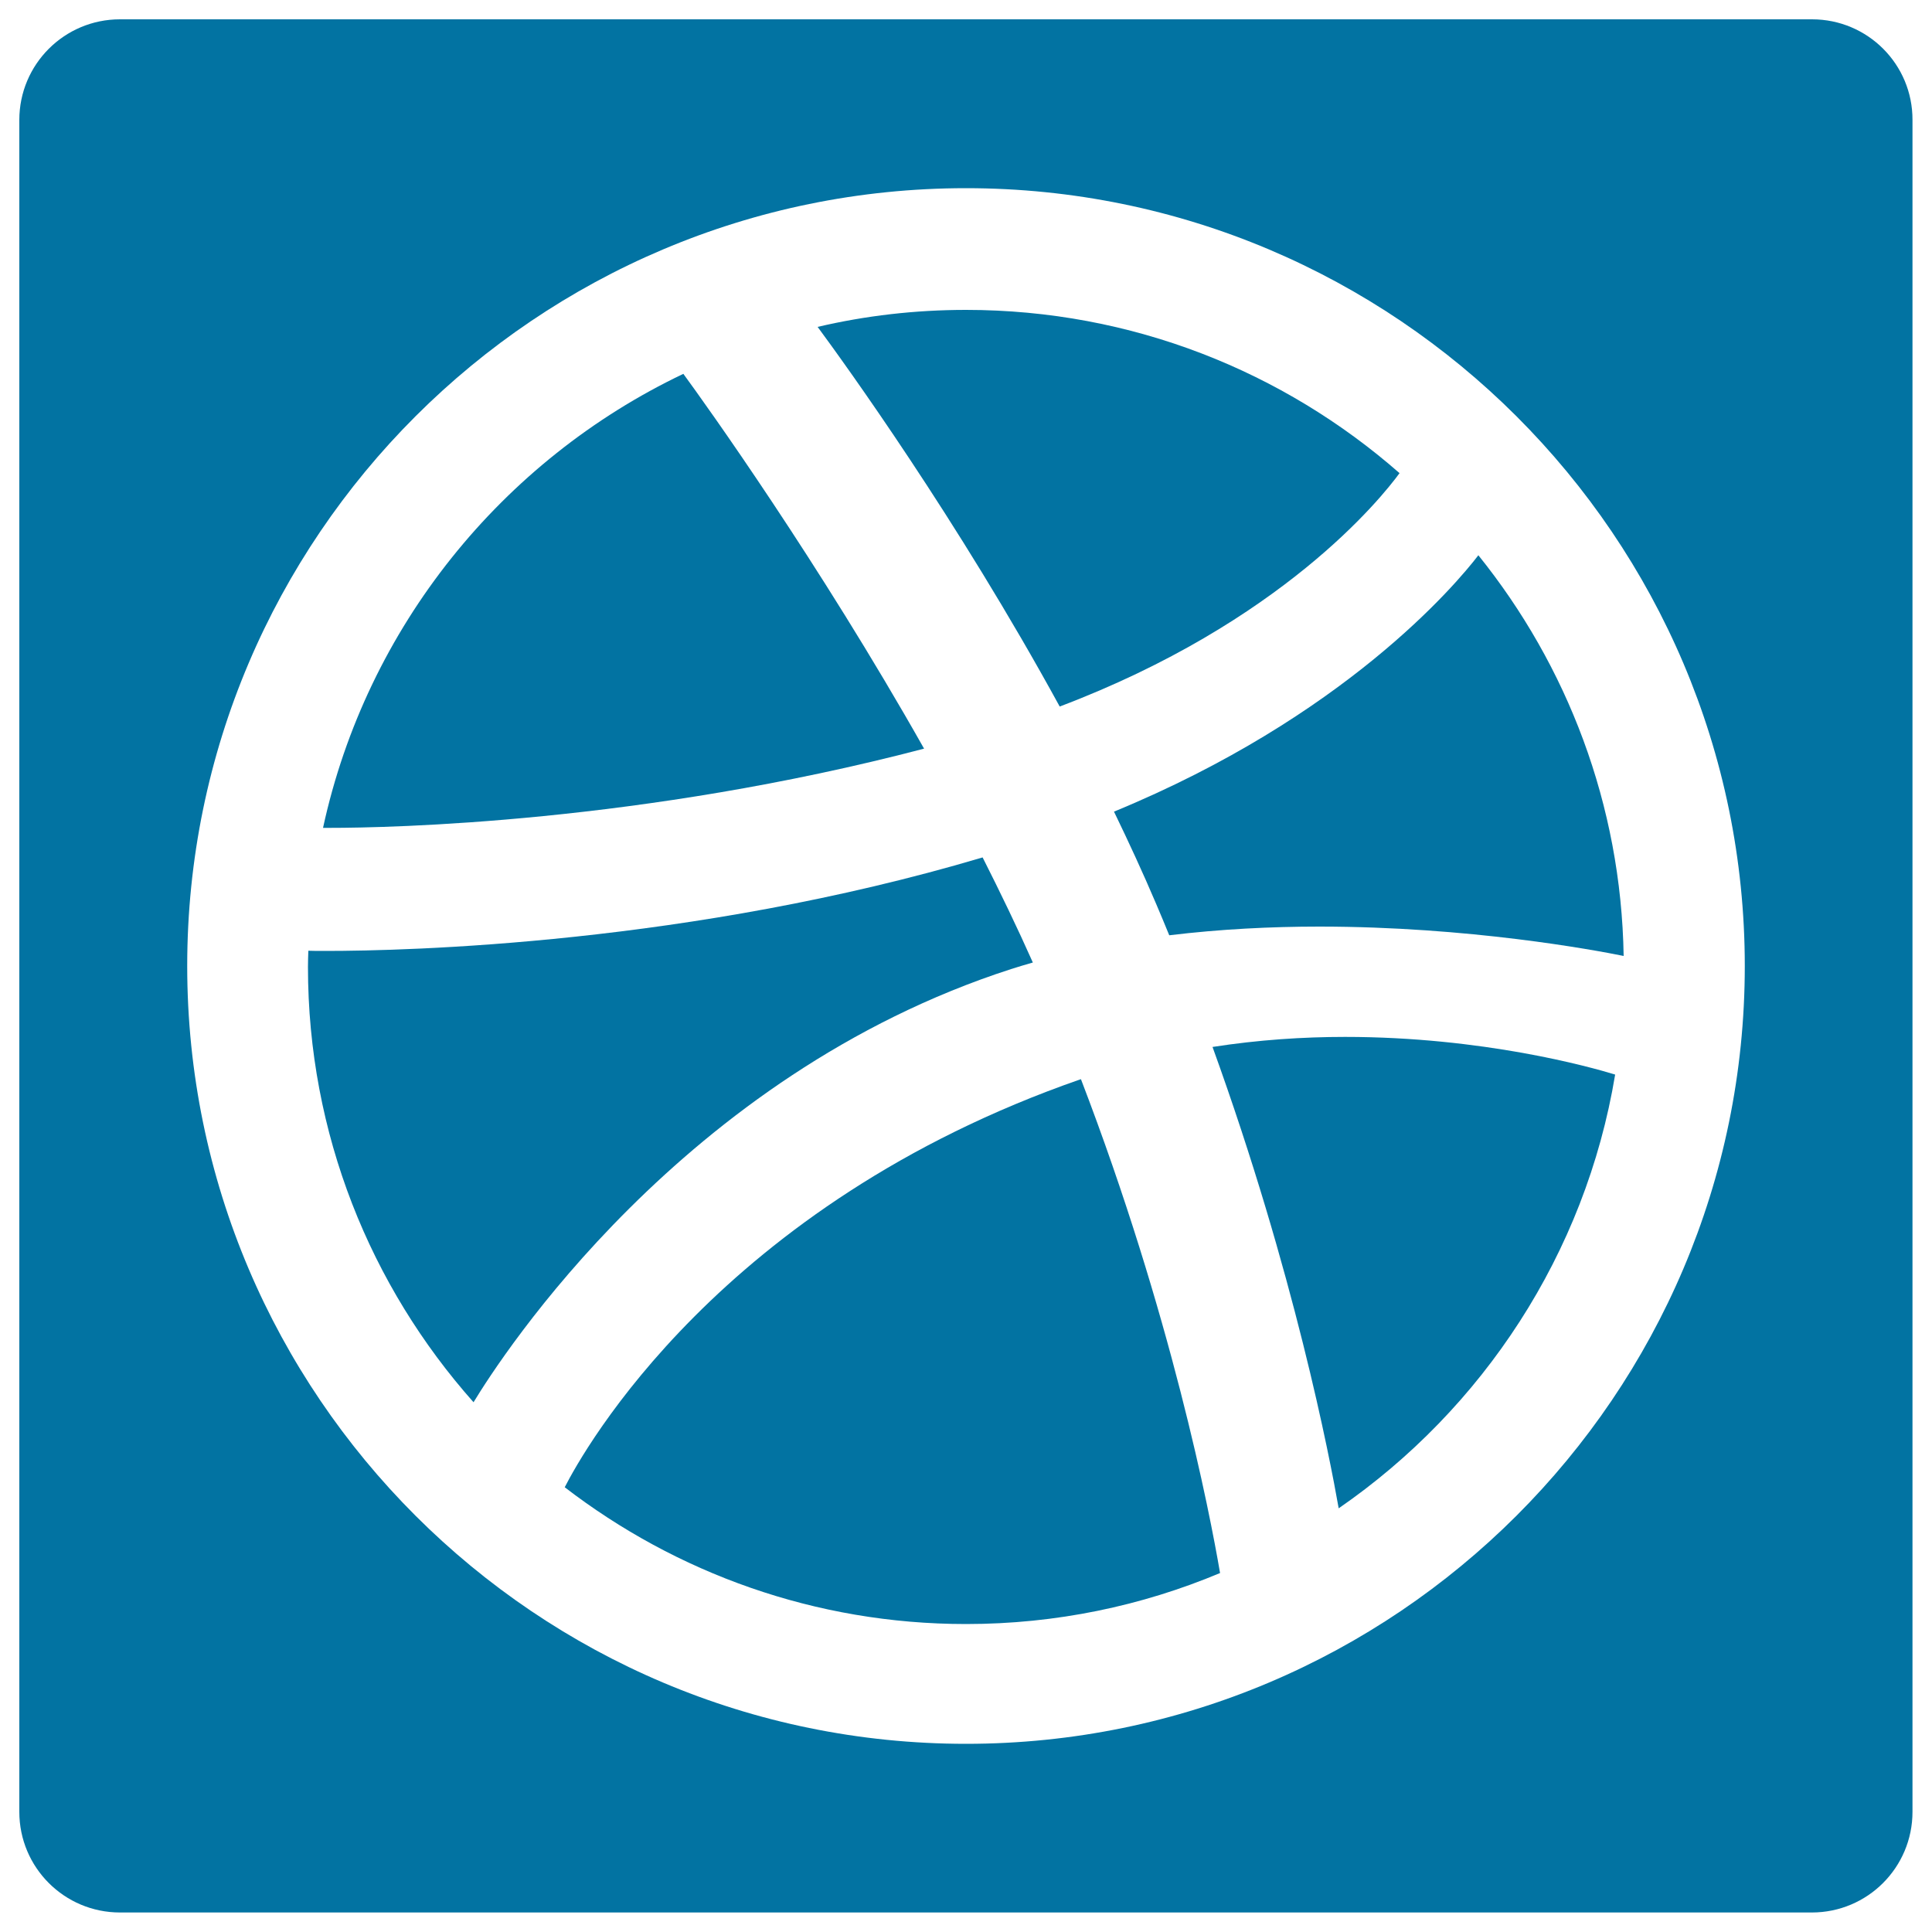 <svg xmlns="http://www.w3.org/2000/svg" viewBox="0 0 1000 1000" style="fill:#0273a2">
<title>Dribbble Logo SVG icon</title>
<g><g><path d="M478.3,387.5c-54.5-96.5-112.8-177.9-124.6-194c-93.8,44.7-164,131.1-186.5,235c0.9,0,2,0,3.3,0C201.9,428.5,331.9,425.9,478.3,387.5z"/><path d="M559.1,558.7C372.6,623.6,302,750.8,292.3,769.8c57.6,44.3,129.6,70.8,207.7,70.8c46.6,0,91-9.4,131.5-26.4c-5.4-31.7-25.3-133.9-72-255.6C559.4,558.6,559.3,558.7,559.1,558.7z"/><path d="M724.4,244.9c-60-52.6-138.5-84.5-224.4-84.5c-26.4,0-52.1,3-76.8,8.8c13.8,18.7,72.1,99.2,125.3,196.5C663.4,322.2,714.9,257.9,724.4,244.9z"/><path d="M523.3,501.6c3.7-1.2,7.5-2.3,11.3-3.4c-8.1-18.2-16.9-36.4-26-54.4c-151.2,44.9-297.9,48.4-340.1,48.4c-3.9,0-6.9,0-8.9-0.1c-0.1,2.8-0.2,5.6-0.2,8.4c0,86.4,32.4,165.3,85.7,225.3C259.5,702.1,353.1,556.6,523.3,501.6z"/><path d="M937.9,10H62.1C33.3,10,10,33.3,10,62.1v875.7c0,28.8,23.3,52.1,52.1,52.1h875.7c28.8,0,52.1-23.3,52.1-52.1V62.1C990,33.3,966.7,10,937.9,10z M500,902.6C277.7,902.6,96.9,722,96.9,500S277.7,97.4,500,97.4C722.3,97.4,903.1,278,903.1,500S722.3,902.6,500,902.6z"/><path d="M627.6,541.9c42.3,116.8,60.7,212.6,65.3,238.8C767.4,729.3,820.6,649,836,556.2c-13-4-68.6-19.5-139.8-19.5C674.5,536.7,651.4,538.2,627.6,541.9z"/><path d="M576.6,420.1c7.6,15.7,15,31.7,21.8,47.7c2.3,5.4,4.6,10.9,6.8,16.3c26.4-3.2,52.7-4.5,77.6-4.5c77.4,0,142.3,12.1,157.6,15.2c-1.3-78.4-29.3-150.4-75.2-207.4C753.3,302.9,695.8,371,576.6,420.1z"/></g></g>
</svg>